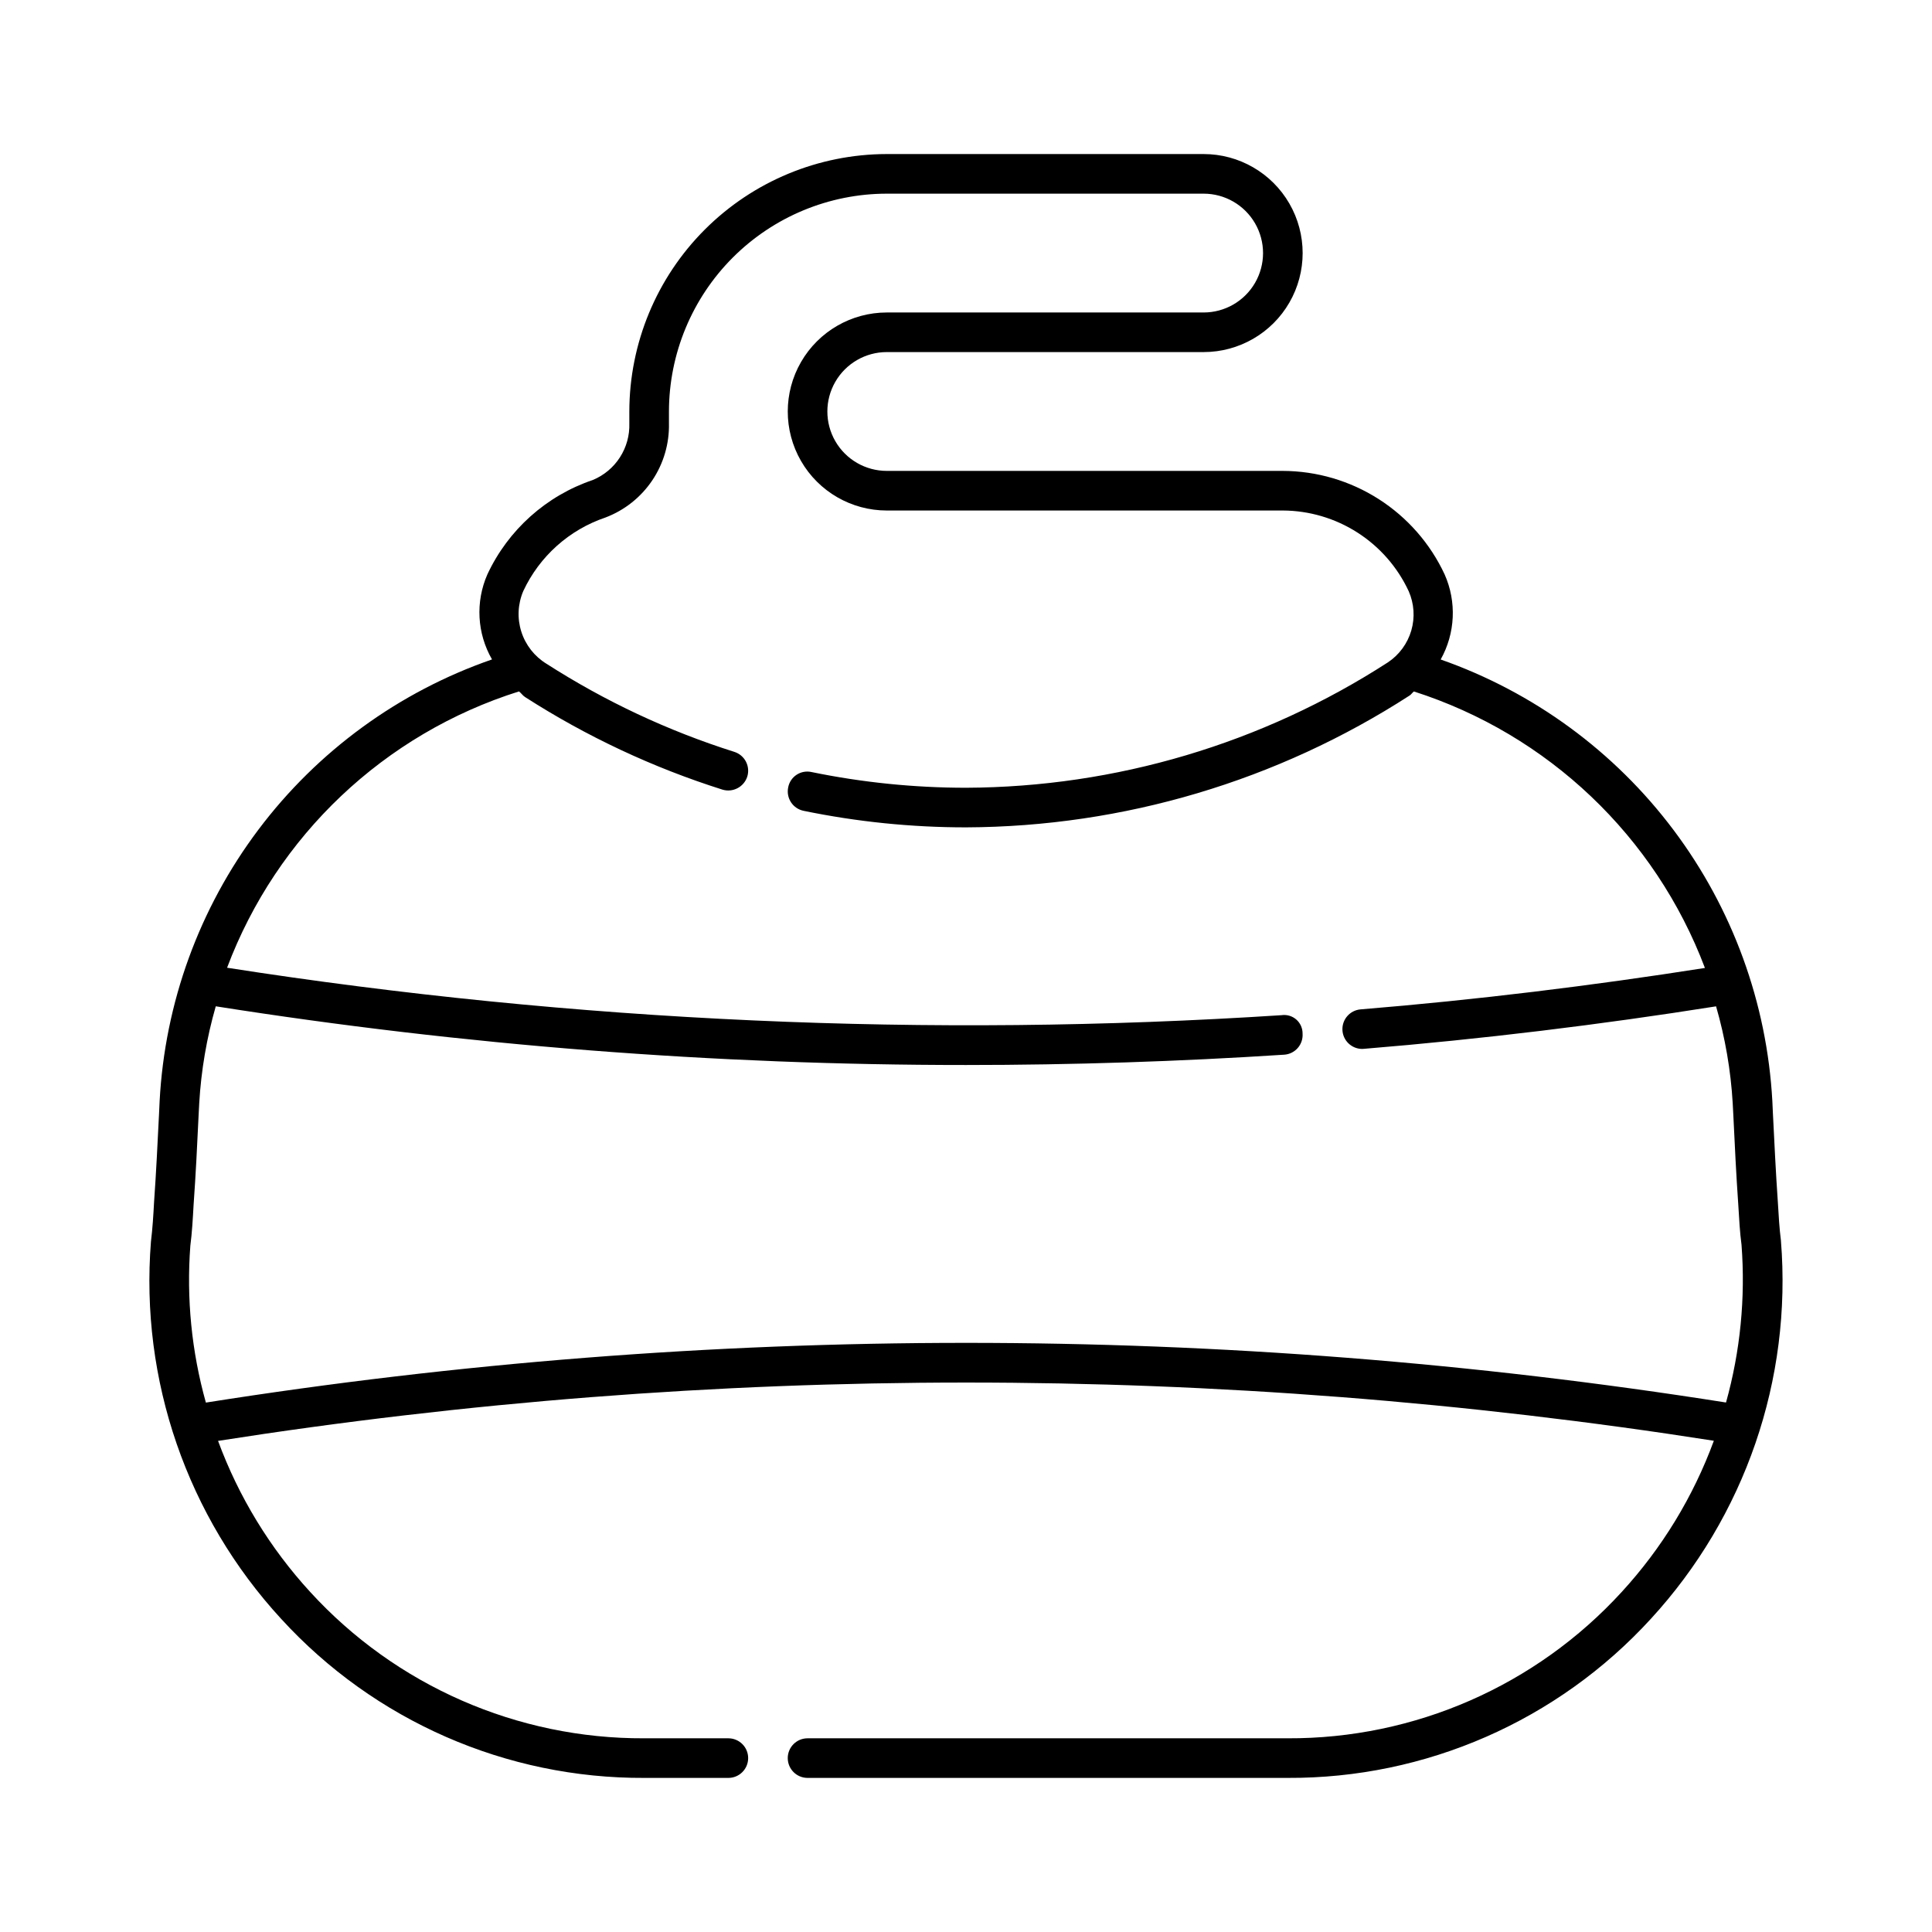 <?xml version="1.0" encoding="UTF-8"?>
<!-- Uploaded to: SVG Repo, www.svgrepo.com, Generator: SVG Repo Mixer Tools -->
<svg fill="#000000" width="800px" height="800px" version="1.1" viewBox="144 144 512 512" xmlns="http://www.w3.org/2000/svg">
 <path d="m615.97 472.8c-0.418-3.25-0.613-6.684-0.82-10.199-0.551-7.91-0.922-15.824-1.312-23.594l-0.145-3.148c-1.418-26.027-10.527-51.043-26.176-71.887s-37.129-36.574-61.723-45.199c3.883-6.93 4.273-15.285 1.051-22.543-3.805-8.172-9.859-15.09-17.453-19.949-7.59-4.859-16.41-7.457-25.426-7.488h-104.96c-5.625 0-10.824-3-13.637-7.871-2.812-4.871-2.812-10.871 0-15.742s8.012-7.875 13.637-7.875h83.969c9.371 0 18.035-5 22.723-13.117 4.688-8.121 4.688-18.121 0-26.242-4.688-8.117-13.352-13.121-22.723-13.121h-83.969c-18.09 0.023-35.43 7.219-48.219 20.008-12.793 12.789-19.984 30.129-20.008 48.219v3.148c0.102 3.184-0.766 6.324-2.492 9-1.723 2.68-4.223 4.769-7.164 5.996-12.344 4.172-22.449 13.211-27.961 25.02-3.203 7.281-2.746 15.648 1.227 22.539-24.664 8.547-46.215 24.254-61.906 45.109-15.691 20.859-24.809 45.922-26.184 71.984l-0.145 3.148c-0.391 7.766-0.762 15.684-1.332 23.668-0.184 3.445-0.391 6.879-0.82 10.375-2.914 36.672 9.59 72.898 34.5 99.969 24.699 27.016 59.664 42.328 96.266 42.156h22.254c2.898 0 5.246-2.352 5.246-5.25 0-2.898-2.348-5.246-5.246-5.246h-22.254c-33.668 0.156-65.836-13.926-88.559-38.777-10.672-11.629-18.969-25.23-24.422-40.039 131.33-20.605 265.07-20.617 396.4-0.035-5.445 14.824-13.742 28.441-24.422 40.074-22.719 24.844-54.879 38.93-88.543 38.777h-127.21c-2.898 0-5.25 2.348-5.25 5.246 0 2.898 2.352 5.25 5.25 5.25h127.21c36.602 0.172 71.57-15.137 96.266-42.148 24.953-27.145 37.449-63.465 34.477-100.21zm-417.41 42.895c-3.781-13.508-5.176-27.574-4.117-41.562 0.453-3.473 0.656-7.164 0.859-10.793 0.574-7.996 0.965-15.98 1.332-23.82l0.164-3.168c0.508-8.695 1.977-17.305 4.383-25.672 65.766 10.371 132.24 15.57 198.82 15.555 28.105 0 56.469-0.922 84.316-2.731 1.387-0.086 2.68-0.727 3.598-1.773 0.914-1.043 1.375-2.414 1.281-3.801 0.02-1.43-0.586-2.793-1.656-3.738-1.074-0.941-2.508-1.367-3.922-1.16-93.328 6.051-187.04 1.832-279.44-12.574 13.168-34.996 41.695-61.996 77.359-73.227 0.594 0.457 0.973 1.086 1.613 1.496 16.273 10.449 33.859 18.695 52.297 24.527 2.754 0.84 5.676-0.676 6.578-3.414 0.422-1.328 0.297-2.769-0.344-4.004-0.645-1.234-1.75-2.164-3.078-2.586-17.559-5.555-34.301-13.41-49.797-23.359-3.164-1.938-5.523-4.953-6.648-8.488s-0.941-7.359 0.52-10.773c4.297-9.199 12.172-16.246 21.793-19.492 5.035-1.914 9.355-5.34 12.367-9.805 3.012-4.469 4.562-9.758 4.441-15.145v-3.137c0.016-15.305 6.106-29.98 16.926-40.805 10.824-10.82 25.496-16.91 40.805-16.926h83.969c5.621 0 10.82 3.004 13.633 7.875 2.812 4.871 2.812 10.871 0 15.742s-8.012 7.871-13.633 7.871h-83.969c-9.375 0-18.039 5.004-22.727 13.121-4.688 8.121-4.688 18.121 0 26.242 4.688 8.117 13.352 13.117 22.727 13.117h104.96-0.004c7.016 0.031 13.879 2.062 19.785 5.848s10.613 9.176 13.57 15.535c1.449 3.289 1.691 6.981 0.688 10.426-1.008 3.449-3.195 6.43-6.184 8.426-33.328 21.547-72.137 33.082-111.82 33.238-13.746-0.004-27.457-1.395-40.918-4.16-1.367-0.312-2.805-0.055-3.977 0.715-1.172 0.77-1.98 1.984-2.234 3.363-0.582 2.836 1.242 5.606 4.078 6.191 14.164 2.918 28.586 4.387 43.051 4.387 41.723-0.168 82.527-12.297 117.57-34.949 0.445-0.293 0.699-0.75 1.125-1.066 35.535 11.387 63.934 38.367 77.125 73.273-29.895 4.695-60.527 8.457-91.289 10.98-2.785 0.25-4.887 2.641-4.777 5.438 0.113 2.797 2.398 5.012 5.199 5.039l0.418-0.02c31.465-2.582 62.836-6.418 93.402-11.266v-0.004c2.418 8.367 3.898 16.98 4.41 25.676l0.164 3.148c0.371 7.84 0.758 15.824 1.312 23.75 0.227 3.699 0.418 7.391 0.859 10.617v0.004c1.07 14.066-0.32 28.211-4.109 41.797-133.46-21.078-269.39-21.07-402.84 0.02z"/>
</svg>